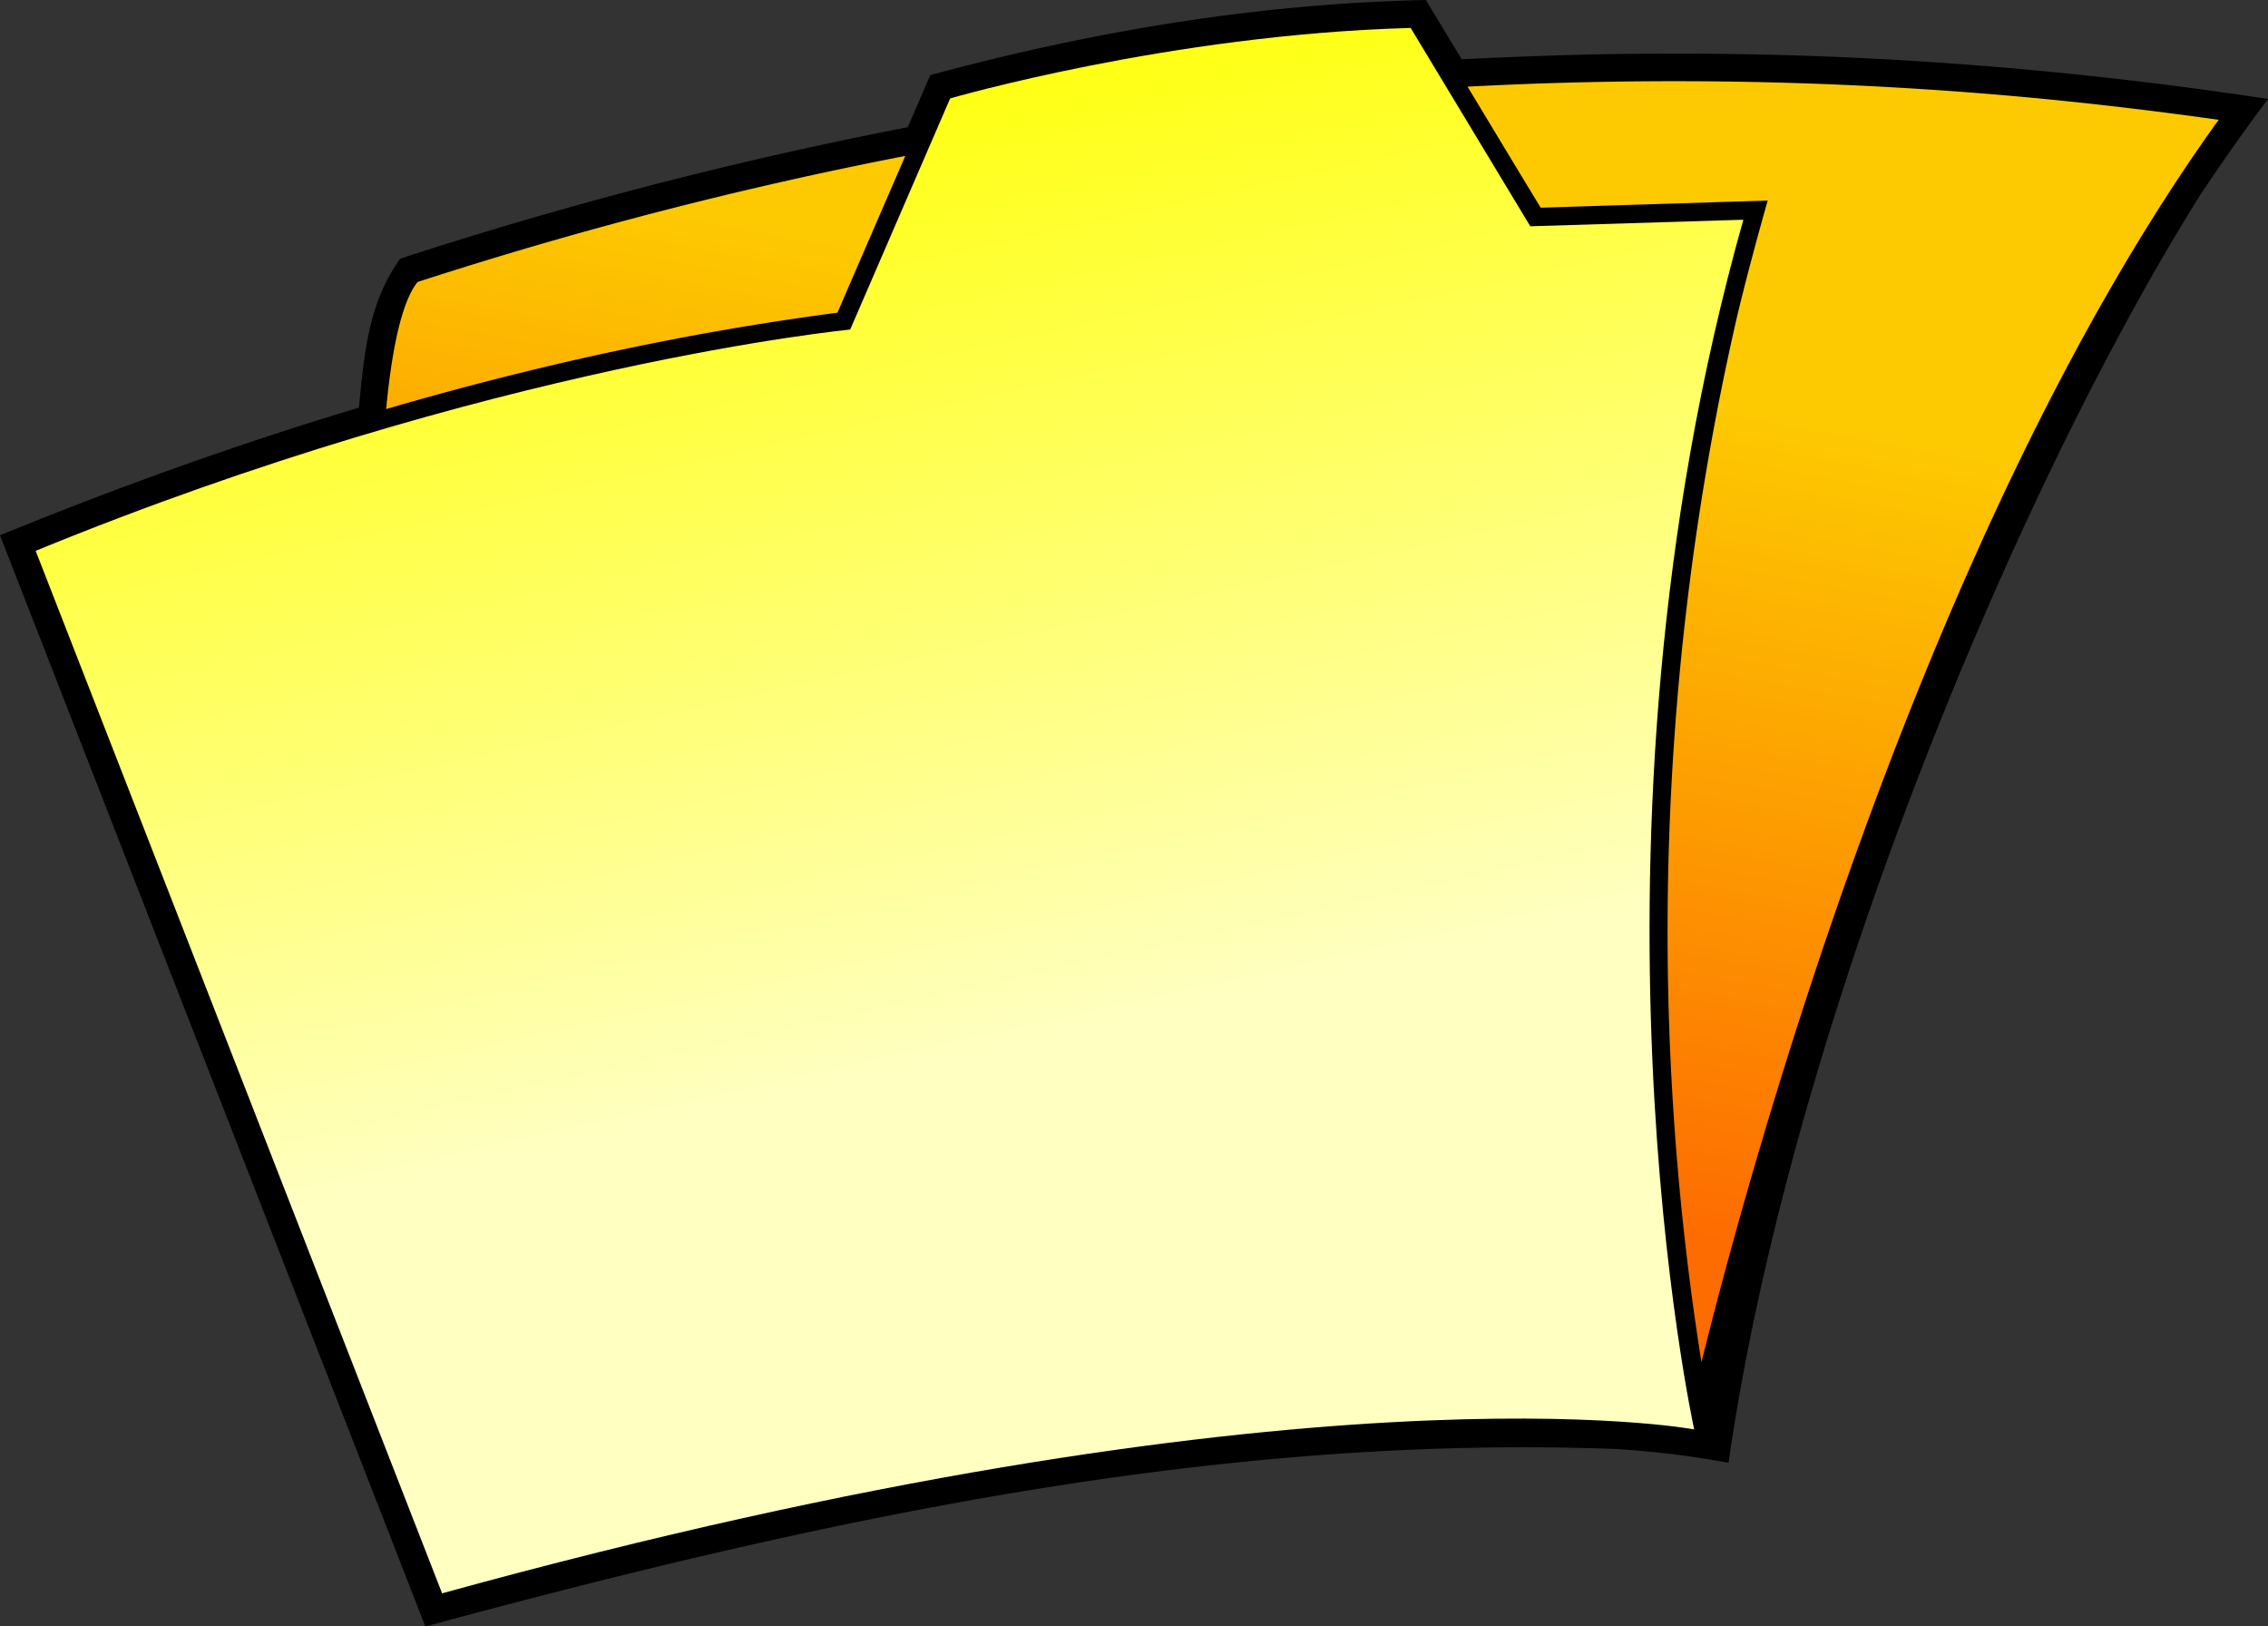 <?xml version="1.0"?>
<svg xmlns="http://www.w3.org/2000/svg" xmlns:xlink="http://www.w3.org/1999/xlink" width="153.599" height="110.13" viewBox="0 0 153.599 110.13">
  <rect x="0" y="0" width="153.599" height="110.13" fill="#333333" stroke="none"/>
  <defs>
    <linearGradient x1="342.67" y1="123.527" x2="309.442" y2="300.67" id="d" xlink:href="#a" gradientUnits="userSpaceOnUse" gradientTransform="matrix(.311 0 0 .311 21.215 14.401)"/>
    <linearGradient id="a">
      <stop offset="0" stop-color="#fdca01"/>
      <stop offset="1" stop-color="#fd6c01"/>
    </linearGradient>
    <linearGradient x1="199.143" y1="47.184" x2="249.429" y2="272.184" id="c" xlink:href="#b" gradientUnits="userSpaceOnUse" gradientTransform="matrix(.311 0 0 .311 21.215 14.401)"/>
    <linearGradient id="b">
      <stop offset="0" stop-color="#ff0"/>
      <stop offset="1" stop-color="#ffffc2"/>
    </linearGradient>
  </defs>
  <path d="M96.563 0l-.31.01h-.05C84.968.28 73.832 2.15 63 5.089l-1.524 3.525a287.209 287.209 0 00-34.36 8.896c-2.166 2.934-2.466 6.552-2.807 10.09C16.068 30.075 7.957 32.992 0 36.245l28.805 73.886c26.28-7.106 53.303-13.058 80.694-12.013 2.548.166 5.057.461 7.565.932 4.172-29.09 19.199-65.47 31.893-85.763A132.945 132.945 0 01153.6 6.7c-13.84-2.102-27.861-3.175-41.876-3.06-4.247.005-8.49.174-12.732.37-.809-1.337-1.617-2.675-2.428-4.011z"/>
  <path d="M28.651 65.858l27.526 70.59c58.38-16.094 84.796-11.1 84.796-11.1s-8.657-39.4 3.33-81.91l-14.429.444-8.102-13.43c-16.315.444-31.188 4.773-31.188 4.773l-6.77 15.65s-24.307 2.33-55.163 14.983z" fill="url(#c)" transform="translate(-26.236 -28.56)"/>
  <path d="M139.62 34.058c-4.39 0-9.063.111-13.995.369 1.65 2.734 3.295 5.467 4.953 8.196 5.124-.164 10.249-.319 15.373-.485-.734 2.615-1.448 5.234-2.078 7.876-5.317 23.12-6.13 47.353-2.408 70.788 3.21-12.945 14.997-56.33 35.03-84.132-6.702-.923-19.572-2.614-36.876-2.612zm-52.074 5.06a279.94 279.94 0 00-33.03 8.536c-1.203 1.49-1.816 5.28-2.127 8.604 10.01-2.921 20.21-5.169 30.563-6.526 1.529-3.539 3.062-7.076 4.594-10.615z" fill="url(#d)" transform="translate(-26.236 -28.56)"/>
</svg>
